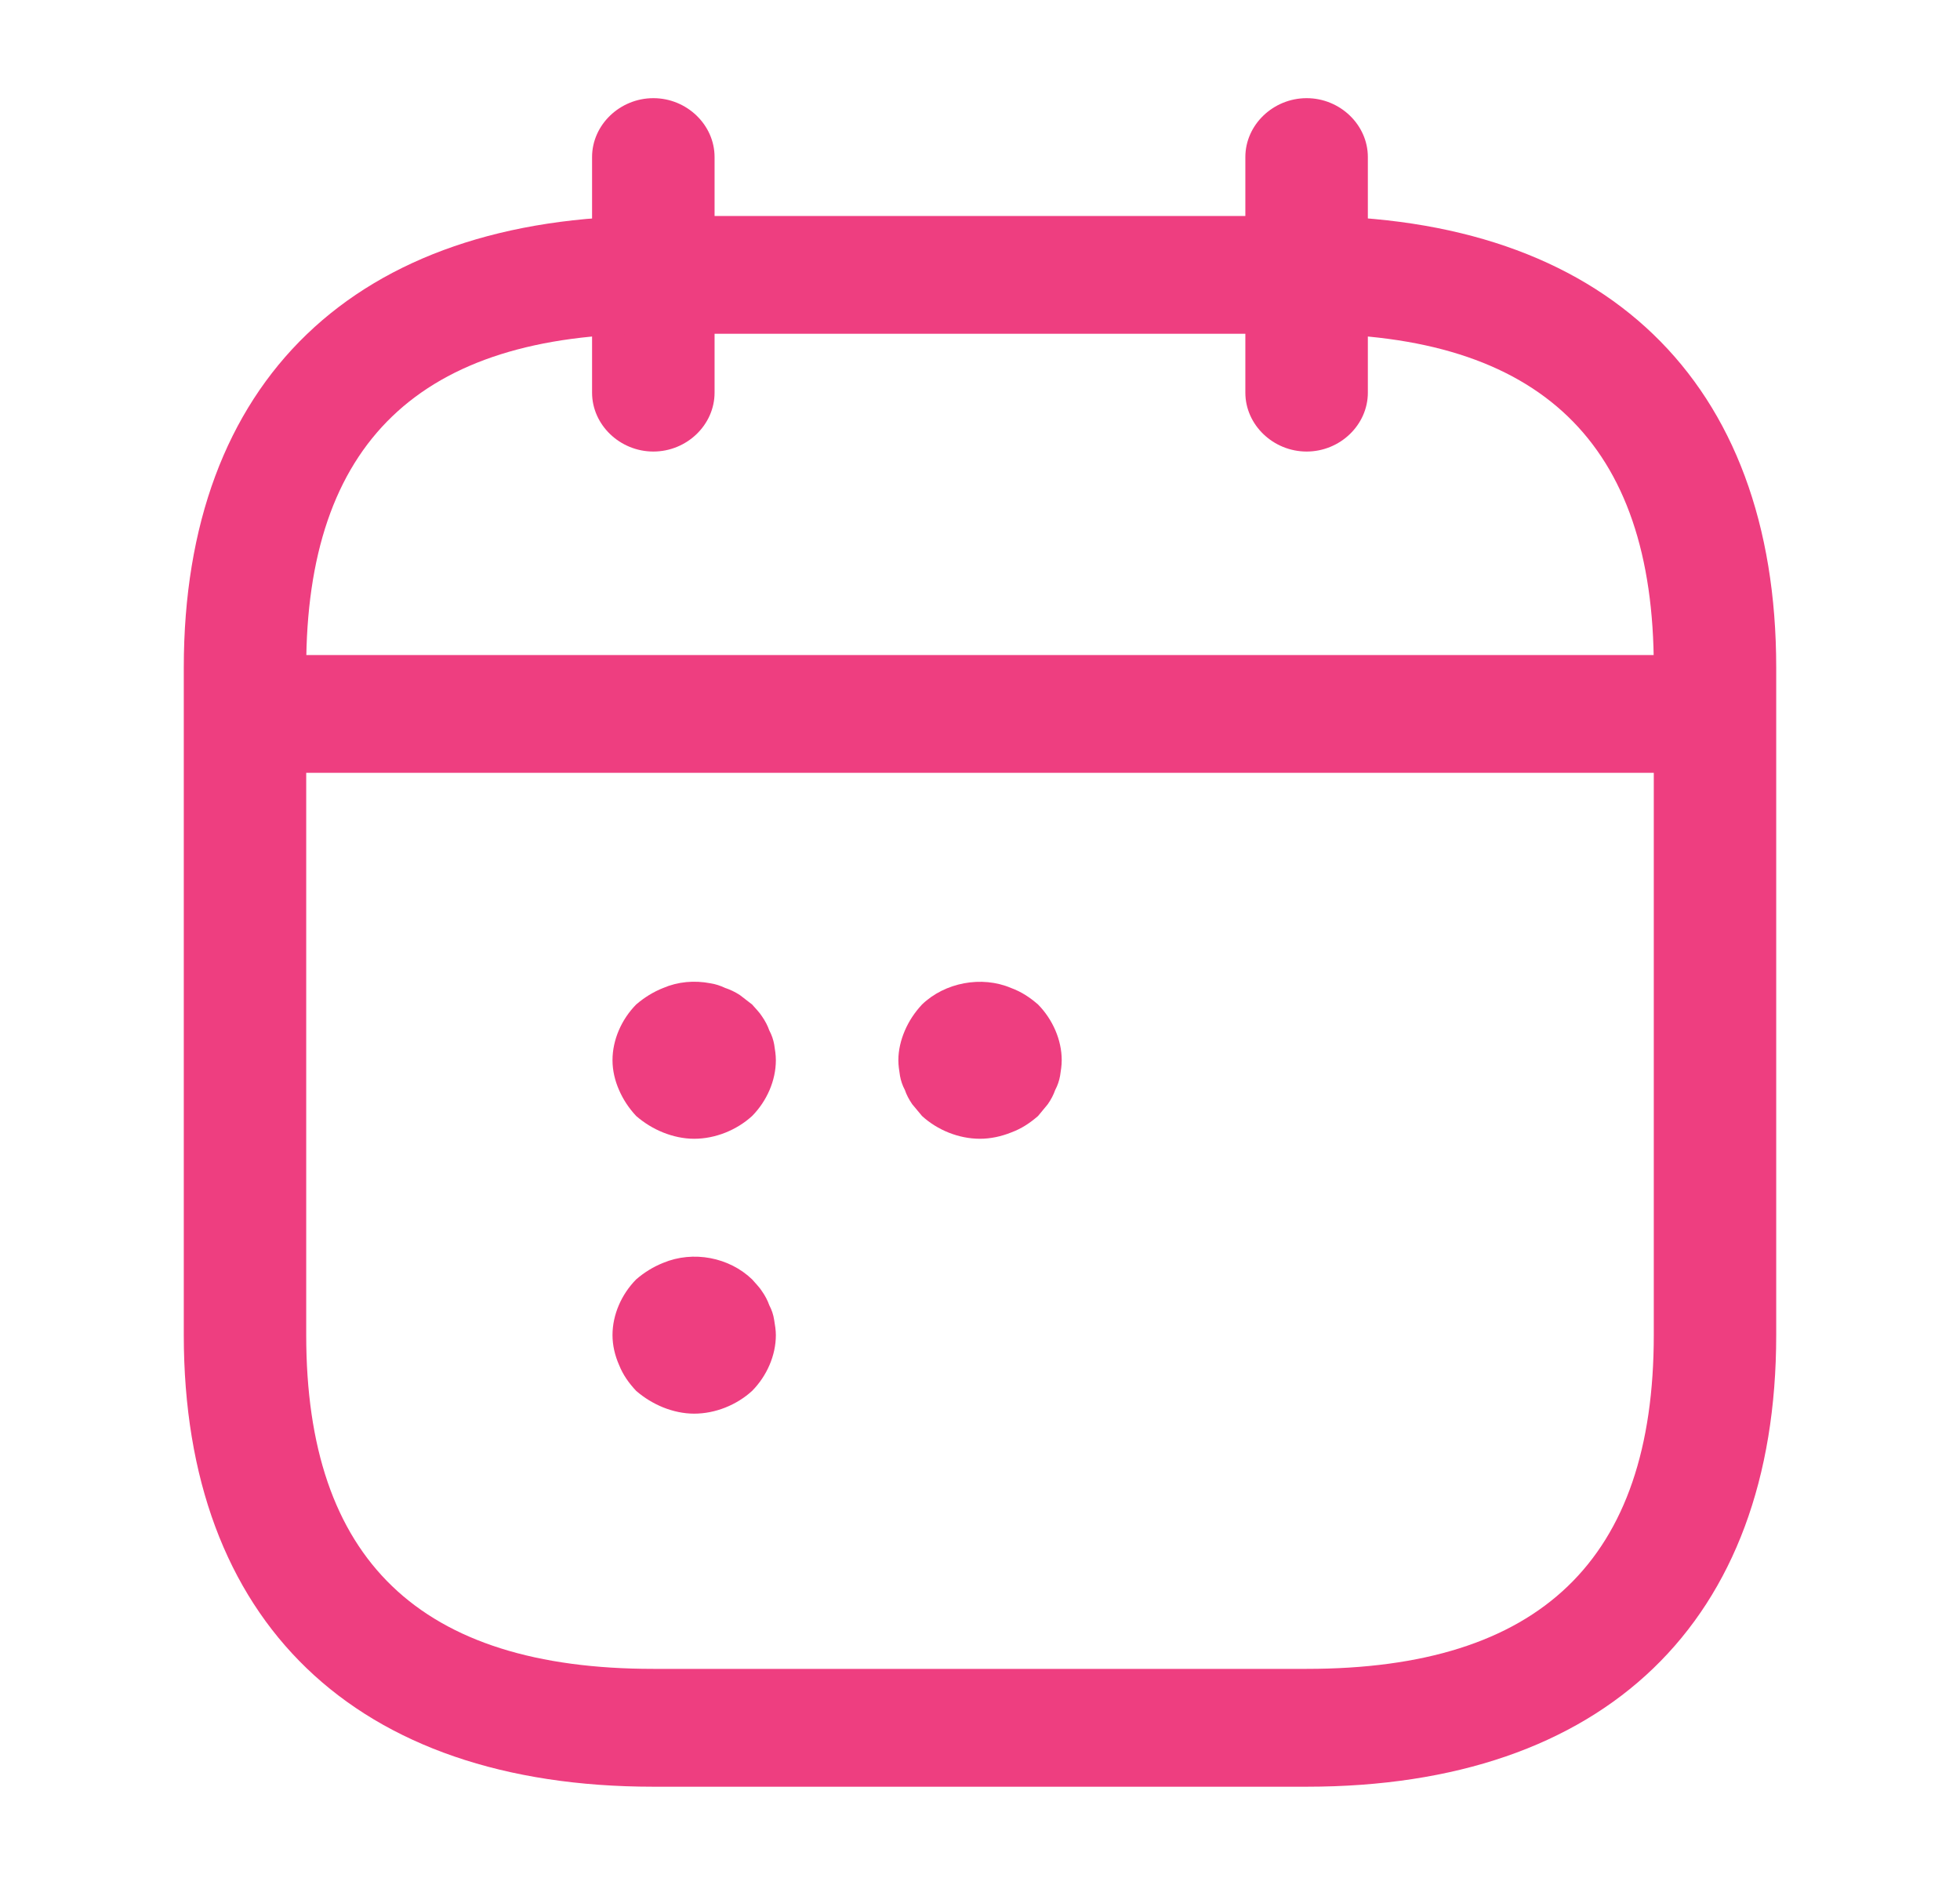 <svg width="26" height="25" viewBox="0 0 26 25" fill="none" xmlns="http://www.w3.org/2000/svg">
<g id="vuesax/outline/calendar-2">
<g id="calendar-2">
<path id="Vector" d="M8.667 5.989C8.223 5.989 7.854 5.635 7.854 5.208V2.083C7.854 1.656 8.223 1.302 8.667 1.302C9.111 1.302 9.479 1.656 9.479 2.083V5.208C9.479 5.635 9.111 5.989 8.667 5.989Z" fill="#EE3E80"/>
<path id="Vector_2" d="M17.333 5.989C16.889 5.989 16.52 5.635 16.52 5.208V2.083C16.52 1.656 16.889 1.302 17.333 1.302C17.777 1.302 18.145 1.656 18.145 2.083V5.208C18.145 5.635 17.777 5.989 17.333 5.989Z" fill="#EE3E80"/>
<path id="Vector_3" d="M22.209 10.25H3.792C3.348 10.25 2.979 9.896 2.979 9.469C2.979 9.042 3.348 8.688 3.792 8.688H22.209C22.653 8.688 23.021 9.042 23.021 9.469C23.021 9.896 22.653 10.25 22.209 10.25Z" fill="#EE3E80"/>
<path id="Vector_4" d="M17.333 23.698H8.667C4.713 23.698 2.438 21.51 2.438 17.708V8.854C2.438 5.052 4.713 2.865 8.667 2.865H17.333C21.288 2.865 23.562 5.052 23.562 8.854V17.708C23.562 21.51 21.288 23.698 17.333 23.698ZM8.667 4.427C5.568 4.427 4.062 5.875 4.062 8.854V17.708C4.062 20.687 5.568 22.135 8.667 22.135H17.333C20.432 22.135 21.938 20.687 21.938 17.708V8.854C21.938 5.875 20.432 4.427 17.333 4.427H8.667Z" fill="#EE3E80"/>
<path id="Vector_5" d="M9.208 15.104C9.068 15.104 8.927 15.073 8.797 15.021C8.667 14.969 8.548 14.896 8.439 14.802C8.342 14.698 8.266 14.583 8.212 14.458C8.157 14.333 8.125 14.198 8.125 14.062C8.125 13.792 8.244 13.521 8.439 13.323C8.548 13.229 8.667 13.156 8.797 13.104C8.992 13.021 9.208 13 9.425 13.042C9.49 13.052 9.555 13.073 9.62 13.104C9.685 13.125 9.75 13.156 9.815 13.198C9.869 13.239 9.923 13.281 9.977 13.323C10.021 13.375 10.075 13.427 10.107 13.479C10.151 13.542 10.183 13.604 10.205 13.667C10.238 13.729 10.259 13.792 10.27 13.854C10.281 13.927 10.292 13.989 10.292 14.062C10.292 14.333 10.172 14.604 9.977 14.802C9.772 14.989 9.49 15.104 9.208 15.104Z" fill="#EE3E80"/>
<path id="Vector_6" d="M13 15.104C12.719 15.104 12.437 14.99 12.231 14.802C12.188 14.75 12.145 14.698 12.101 14.646C12.058 14.583 12.025 14.521 12.004 14.458C11.971 14.396 11.95 14.333 11.939 14.271C11.928 14.198 11.917 14.135 11.917 14.062C11.917 13.927 11.95 13.792 12.004 13.667C12.058 13.542 12.134 13.427 12.231 13.323C12.534 13.031 13.022 12.938 13.412 13.104C13.553 13.156 13.661 13.229 13.77 13.323C13.964 13.521 14.084 13.792 14.084 14.062C14.084 14.135 14.073 14.198 14.062 14.271C14.051 14.333 14.03 14.396 13.997 14.458C13.975 14.521 13.943 14.583 13.899 14.646C13.856 14.698 13.813 14.75 13.77 14.802C13.661 14.896 13.553 14.969 13.412 15.021C13.282 15.073 13.141 15.104 13 15.104Z" fill="#EE3E80"/>
<path id="Vector_7" d="M9.208 18.75C9.068 18.75 8.927 18.719 8.797 18.667C8.667 18.614 8.548 18.542 8.439 18.448C8.342 18.344 8.266 18.239 8.212 18.104C8.157 17.979 8.125 17.844 8.125 17.708C8.125 17.437 8.244 17.167 8.439 16.969C8.548 16.875 8.667 16.802 8.797 16.75C9.197 16.583 9.674 16.677 9.977 16.969C10.021 17.021 10.075 17.073 10.107 17.125C10.151 17.187 10.183 17.25 10.205 17.312C10.238 17.375 10.259 17.437 10.27 17.51C10.281 17.573 10.292 17.646 10.292 17.708C10.292 17.979 10.172 18.25 9.977 18.448C9.772 18.635 9.49 18.75 9.208 18.75Z" fill="#EE3E80"/>
</g>
</g>
</svg>
